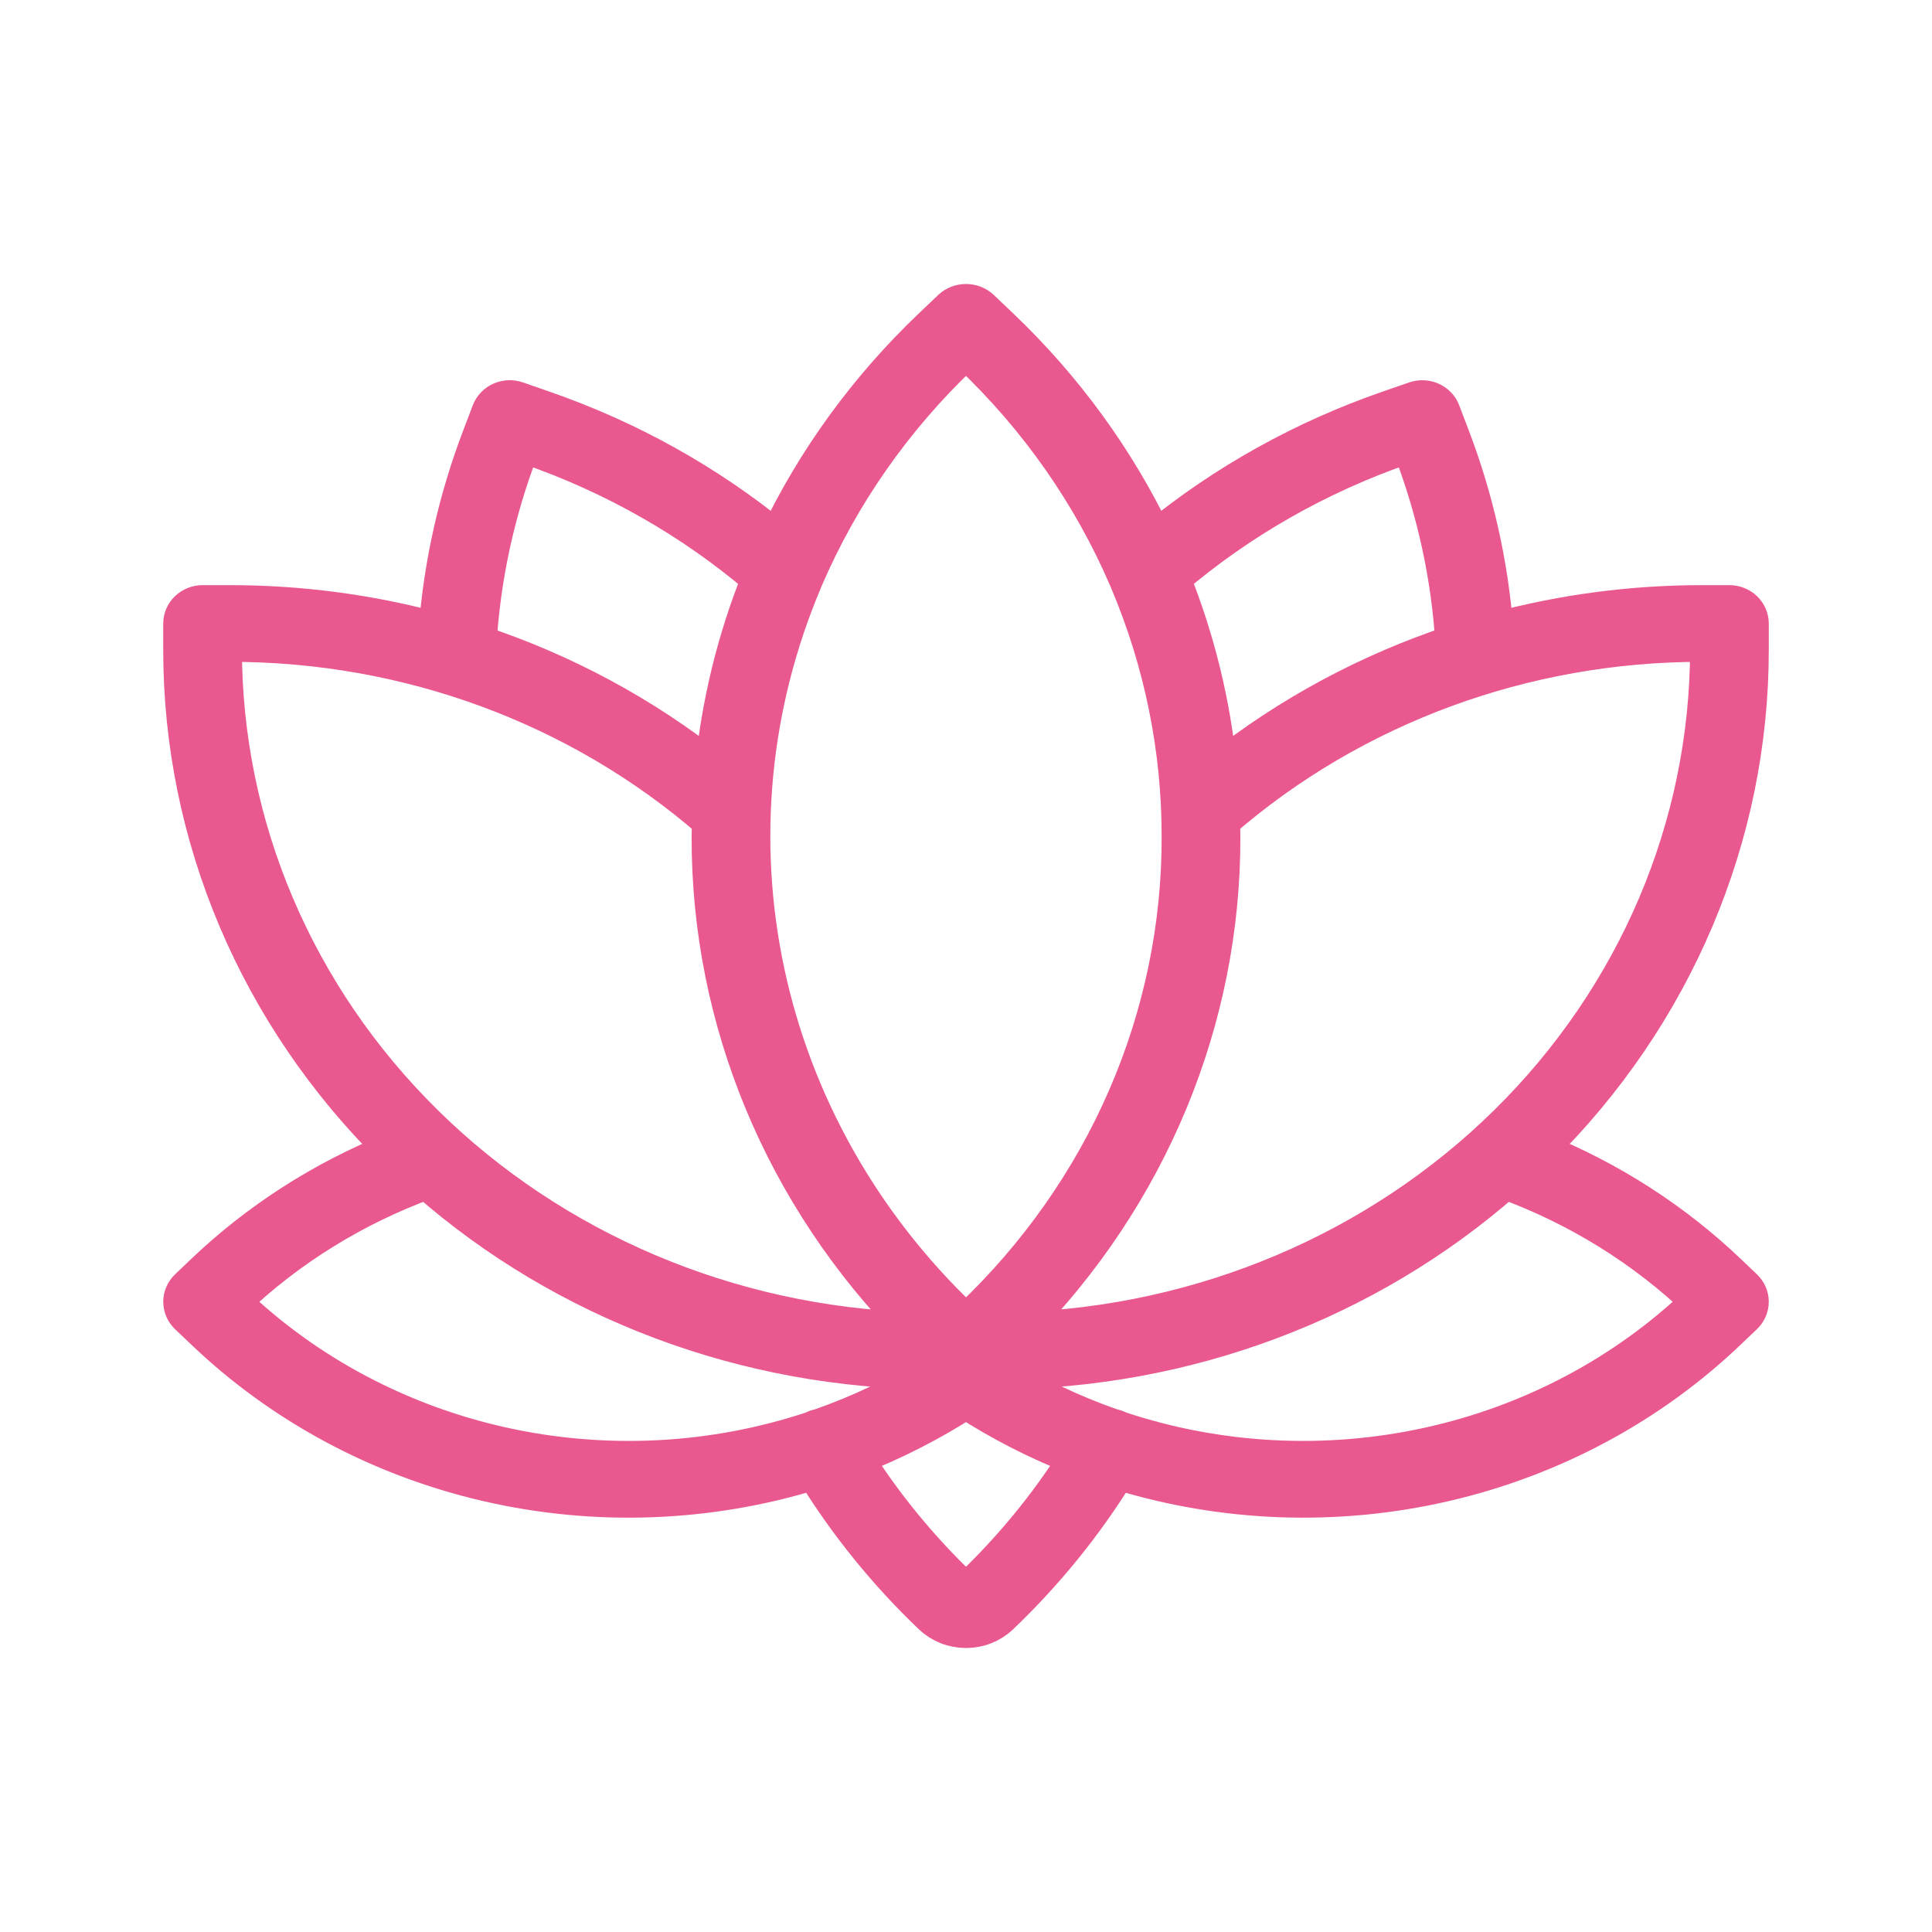 <?xml version="1.0" encoding="UTF-8"?> <svg xmlns="http://www.w3.org/2000/svg" width="54" height="54" viewBox="0 0 54 54" fill="none"> <path d="M48.938 17.427C48.937 17.275 48.874 17.13 48.762 17.023C48.649 16.916 48.497 16.855 48.338 16.855H47.566C45.617 16.855 43.676 17.112 41.8 17.618C41.658 15.765 41.248 13.94 40.58 12.194L40.317 11.503C40.262 11.361 40.151 11.245 40.006 11.181C39.862 11.117 39.697 11.11 39.548 11.162L38.823 11.413C36.431 12.239 34.216 13.472 32.286 15.052C31.233 12.843 29.771 10.833 27.97 9.118L27.424 8.599C27.31 8.495 27.158 8.438 27 8.438C26.842 8.438 26.69 8.495 26.576 8.599L26.031 9.118C24.229 10.833 22.767 12.843 21.714 15.052C19.784 13.472 17.569 12.239 15.177 11.413L14.452 11.161C14.303 11.11 14.138 11.116 13.994 11.18C13.849 11.245 13.738 11.361 13.683 11.503L13.42 12.194C12.752 13.94 12.342 15.765 12.2 17.617C10.324 17.111 8.383 16.855 6.434 16.855H5.662C5.503 16.855 5.351 16.916 5.238 17.023C5.126 17.13 5.063 17.275 5.062 17.427V18.162C5.06 23.38 7.186 28.394 10.992 32.145C9.002 32.947 7.195 34.11 5.669 35.569L5.238 35.981C5.183 36.034 5.138 36.097 5.108 36.167C5.078 36.236 5.063 36.31 5.063 36.385C5.063 36.461 5.078 36.535 5.108 36.604C5.138 36.673 5.183 36.736 5.238 36.79L5.669 37.199C7.856 39.297 10.611 40.776 13.627 41.471C16.643 42.167 19.803 42.051 22.754 41.137C23.662 42.611 24.763 43.97 26.03 45.18C26.158 45.301 26.309 45.397 26.475 45.463C26.642 45.529 26.82 45.562 27 45.562C27.18 45.562 27.358 45.529 27.524 45.463C27.691 45.397 27.842 45.301 27.969 45.18C29.237 43.97 30.338 42.612 31.246 41.137C34.197 42.051 37.356 42.167 40.373 41.471C43.389 40.776 46.144 39.297 48.331 37.199L48.762 36.788C48.817 36.735 48.862 36.672 48.892 36.603C48.922 36.533 48.938 36.459 48.938 36.384C48.938 36.309 48.922 36.235 48.892 36.165C48.862 36.096 48.817 36.033 48.762 35.98L48.331 35.569C46.806 34.11 44.998 32.946 43.008 32.144C46.813 28.393 48.94 23.379 48.938 18.162V17.427ZM39.233 12.486L39.394 12.431L39.453 12.584C40.114 14.317 40.506 16.132 40.618 17.972C38.234 18.763 36.018 19.956 34.075 21.494C33.898 19.67 33.46 17.877 32.773 16.166C34.66 14.558 36.853 13.309 39.233 12.486ZM26.879 9.927L27 9.812L27.121 9.928C29 11.713 30.485 13.838 31.49 16.177C31.497 16.195 31.504 16.213 31.512 16.23C32.477 18.503 32.971 20.933 32.968 23.385C32.975 25.885 32.462 28.361 31.458 30.671C30.455 32.981 28.98 35.078 27.121 36.84L27 36.956L26.879 36.84C24.106 34.194 22.212 30.83 21.431 27.165C20.65 23.5 21.017 19.698 22.487 16.23C22.495 16.213 22.502 16.195 22.508 16.177C23.514 13.837 25 11.712 26.879 9.927ZM14.547 12.584L14.606 12.431L14.767 12.486C17.147 13.309 19.339 14.558 21.226 16.166C20.539 17.877 20.101 19.67 19.924 21.494C17.981 19.956 15.765 18.763 13.38 17.972C13.493 16.131 13.886 14.317 14.547 12.584ZM6.262 17.999H6.434C11.393 17.995 16.175 19.757 19.843 22.94C19.839 23.088 19.831 23.234 19.831 23.384C19.818 28.511 21.867 33.447 25.558 37.177C20.384 37.006 15.482 34.929 11.883 31.382C8.284 27.836 6.269 23.096 6.262 18.162V17.999ZM6.518 36.392L6.511 36.386L6.518 36.379C8.054 34.91 9.898 33.766 11.929 33.021C15.801 36.419 20.867 38.315 26.131 38.334C25.122 38.964 24.04 39.482 22.906 39.876C22.844 39.887 22.785 39.907 22.729 39.935C22.725 39.938 22.72 39.941 22.716 39.944C19.939 40.868 16.945 41.024 14.079 40.396C11.213 39.767 8.591 38.379 6.518 36.391V36.392ZM27.121 44.371C27.107 44.389 27.089 44.404 27.068 44.415C27.047 44.425 27.023 44.43 27 44.43C26.976 44.43 26.953 44.425 26.932 44.415C26.911 44.404 26.892 44.389 26.879 44.371C25.735 43.28 24.734 42.061 23.899 40.74C24.988 40.316 26.027 39.785 27 39.157C27.973 39.786 29.012 40.316 30.101 40.74C29.266 42.061 28.265 43.28 27.121 44.371ZM47.489 36.384L47.482 36.391C45.409 38.378 42.788 39.767 39.922 40.395C37.056 41.024 34.061 40.868 31.285 39.944C31.28 39.942 31.276 39.938 31.271 39.936C31.216 39.907 31.157 39.887 31.095 39.877C29.961 39.482 28.879 38.965 27.869 38.334C33.133 38.315 38.199 36.419 42.071 33.02C44.102 33.765 45.946 34.909 47.482 36.377L47.489 36.384ZM47.738 18.162C47.731 23.096 45.716 27.836 42.117 31.382C38.518 34.929 33.615 37.006 28.441 37.176C32.133 33.447 34.183 28.51 34.169 23.384C34.169 23.235 34.161 23.088 34.157 22.94C37.825 19.757 42.607 17.995 47.566 17.999H47.738V18.162Z" fill="#E9588F" stroke="#E9588F"></path> </svg> 